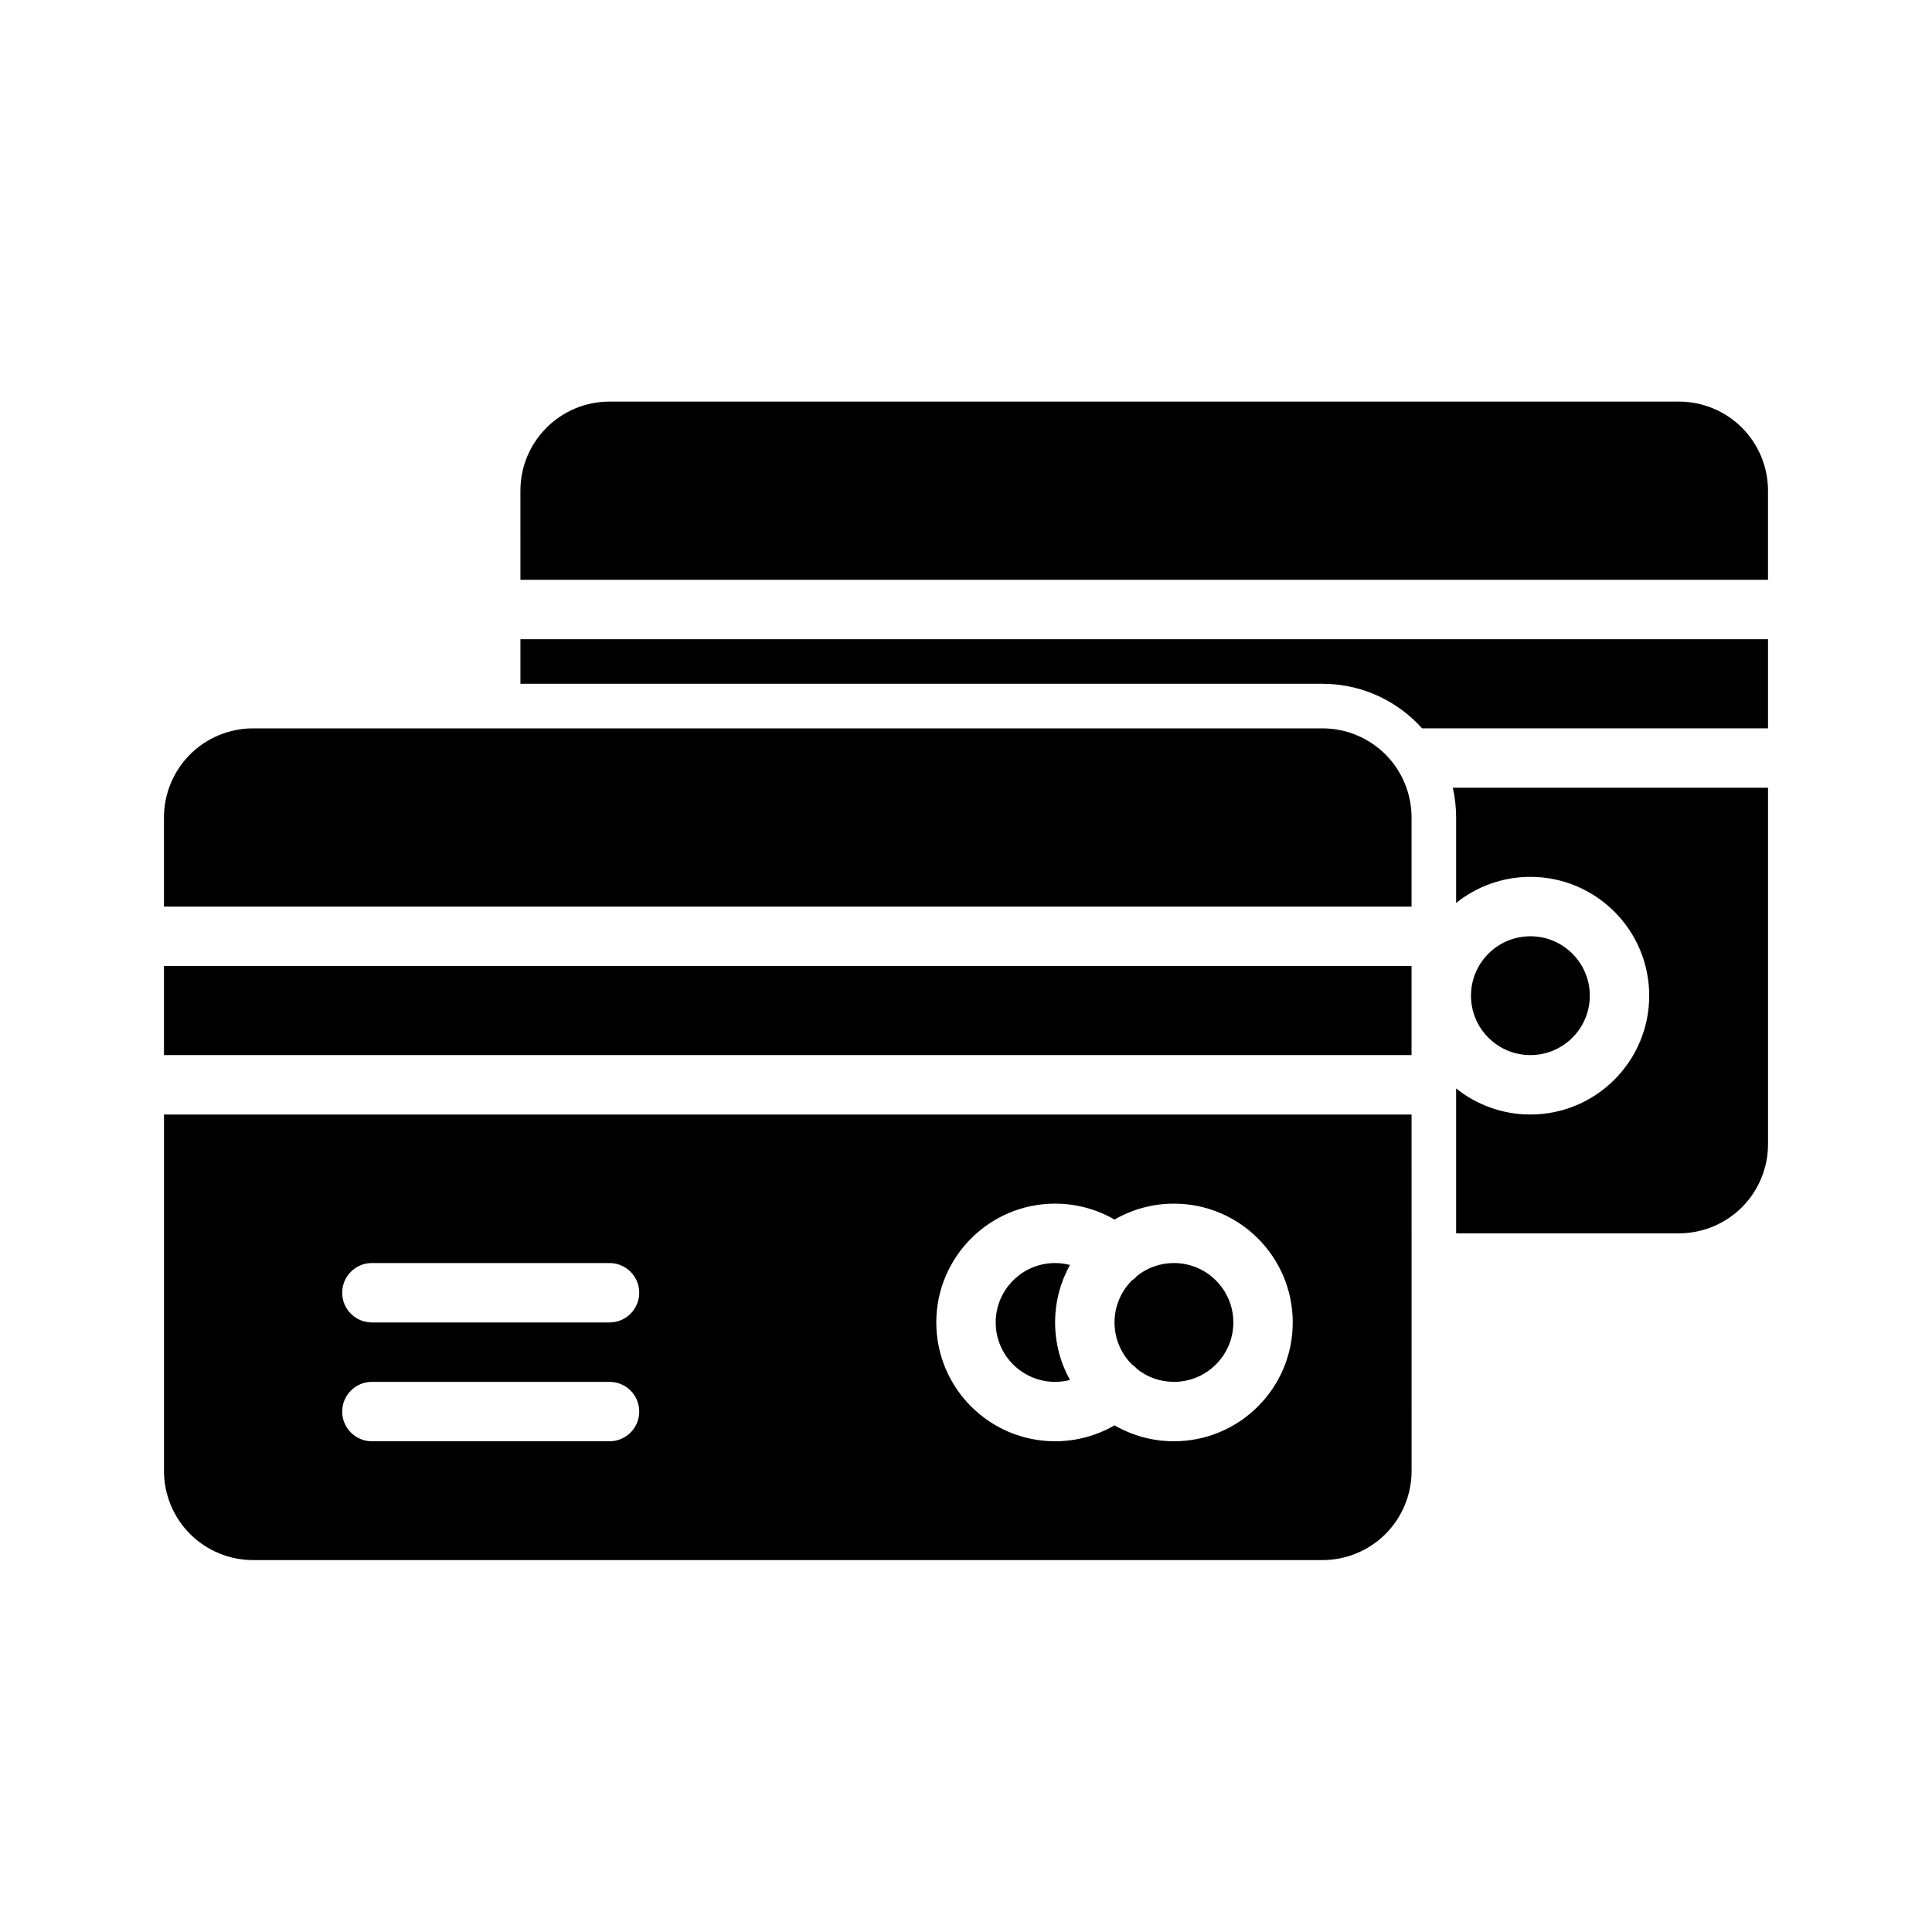 <?xml version="1.0" encoding="UTF-8"?>
<!-- Uploaded to: SVG Repo, www.svgrepo.com, Generator: SVG Repo Mixer Tools -->
<svg fill="#000000" width="800px" height="800px" version="1.1" viewBox="144 144 512 512" xmlns="http://www.w3.org/2000/svg">
 <g fill-rule="evenodd">
  <path d="m518.08 439.36h-330.62v94.465c0 6.266 2.488 12.262 6.914 16.703 4.438 4.426 10.438 6.91 16.703 6.91h283.39c6.269 0 12.266-2.484 16.707-6.91 4.422-4.441 6.91-10.438 6.91-16.703zm-275.52 86.59h62.977c4.344 0 7.871-3.523 7.871-7.871 0-4.344-3.527-7.871-7.871-7.871h-62.977c-4.348 0-7.871 3.527-7.871 7.871 0 4.348 3.523 7.871 7.871 7.871zm196.8-4.219c4.629 2.676 10.012 4.219 15.742 4.219 17.383 0 31.488-14.105 31.488-31.488 0-17.379-14.105-31.484-31.488-31.484-5.731 0-11.113 1.543-15.742 4.219-4.629-2.676-10.016-4.219-15.746-4.219-17.379 0-31.488 14.105-31.488 31.484 0 17.383 14.109 31.488 31.488 31.488 5.731 0 11.117-1.543 15.746-4.219zm-11.809-12.027c-2.504-4.519-3.938-9.715-3.938-15.242 0-5.523 1.434-10.719 3.938-15.238-1.258-0.332-2.582-0.504-3.938-0.504-8.688 0-15.742 7.055-15.742 15.742 0 8.691 7.055 15.746 15.742 15.746 1.355 0 2.68-0.172 3.938-0.504zm17.805-27.598c2.68-2.129 6.062-3.387 9.746-3.387 8.691 0 15.746 7.055 15.746 15.742 0 8.691-7.055 15.746-15.746 15.746-3.684 0-7.066-1.258-9.746-3.387l-0.094-0.094c-0.41-0.473-0.863-0.863-1.367-1.211-2.805-2.836-4.535-6.738-4.535-11.055 0-4.312 1.73-8.215 4.535-11.051 0.504-0.348 0.957-0.738 1.367-1.211l0.094-0.094zm-202.8 12.355h62.977c4.344 0 7.871-3.523 7.871-7.871 0-4.344-3.527-7.871-7.871-7.871h-62.977c-4.348 0-7.871 3.527-7.871 7.871 0 4.348 3.523 7.871 7.871 7.871zm275.52-94.461v23.613h-330.62v-23.613zm-330.62-15.746h330.62v-23.617c0-6.266-2.488-12.262-6.91-16.703-4.441-4.422-10.438-6.91-16.707-6.91h-283.39c-6.266 0-12.266 2.488-16.703 6.91-4.426 4.441-6.914 10.438-6.914 16.703z"/>
  <path d="m529.89 383.29c5.402-4.328 12.234-6.91 19.68-6.91 17.383 0 31.488 14.105 31.488 31.488 0 17.383-14.105 31.488-31.488 31.488-7.445 0-14.277-2.582-19.68-6.914v38.402h59.039c6.266 0 12.266-2.488 16.707-6.914 4.422-4.438 6.91-10.438 6.91-16.703v-94.465h-83.539c0.582 2.566 0.883 5.195 0.883 7.871zm19.68 8.832c8.691 0 15.746 7.055 15.746 15.746s-7.055 15.742-15.746 15.742-15.742-7.051-15.742-15.742 7.051-15.746 15.742-15.746zm-267.65-78.719v11.809h212.54c9.402 0 18.406 3.731 25.051 10.375 0.473 0.473 0.914 0.945 1.355 1.434h91.676v-23.617zm0-15.742h330.62v-23.617c0-6.266-2.488-12.266-6.91-16.707-4.441-4.422-10.441-6.91-16.707-6.91h-283.39c-13.035 0-23.617 10.582-23.617 23.617z"/>
 </g>
</svg>